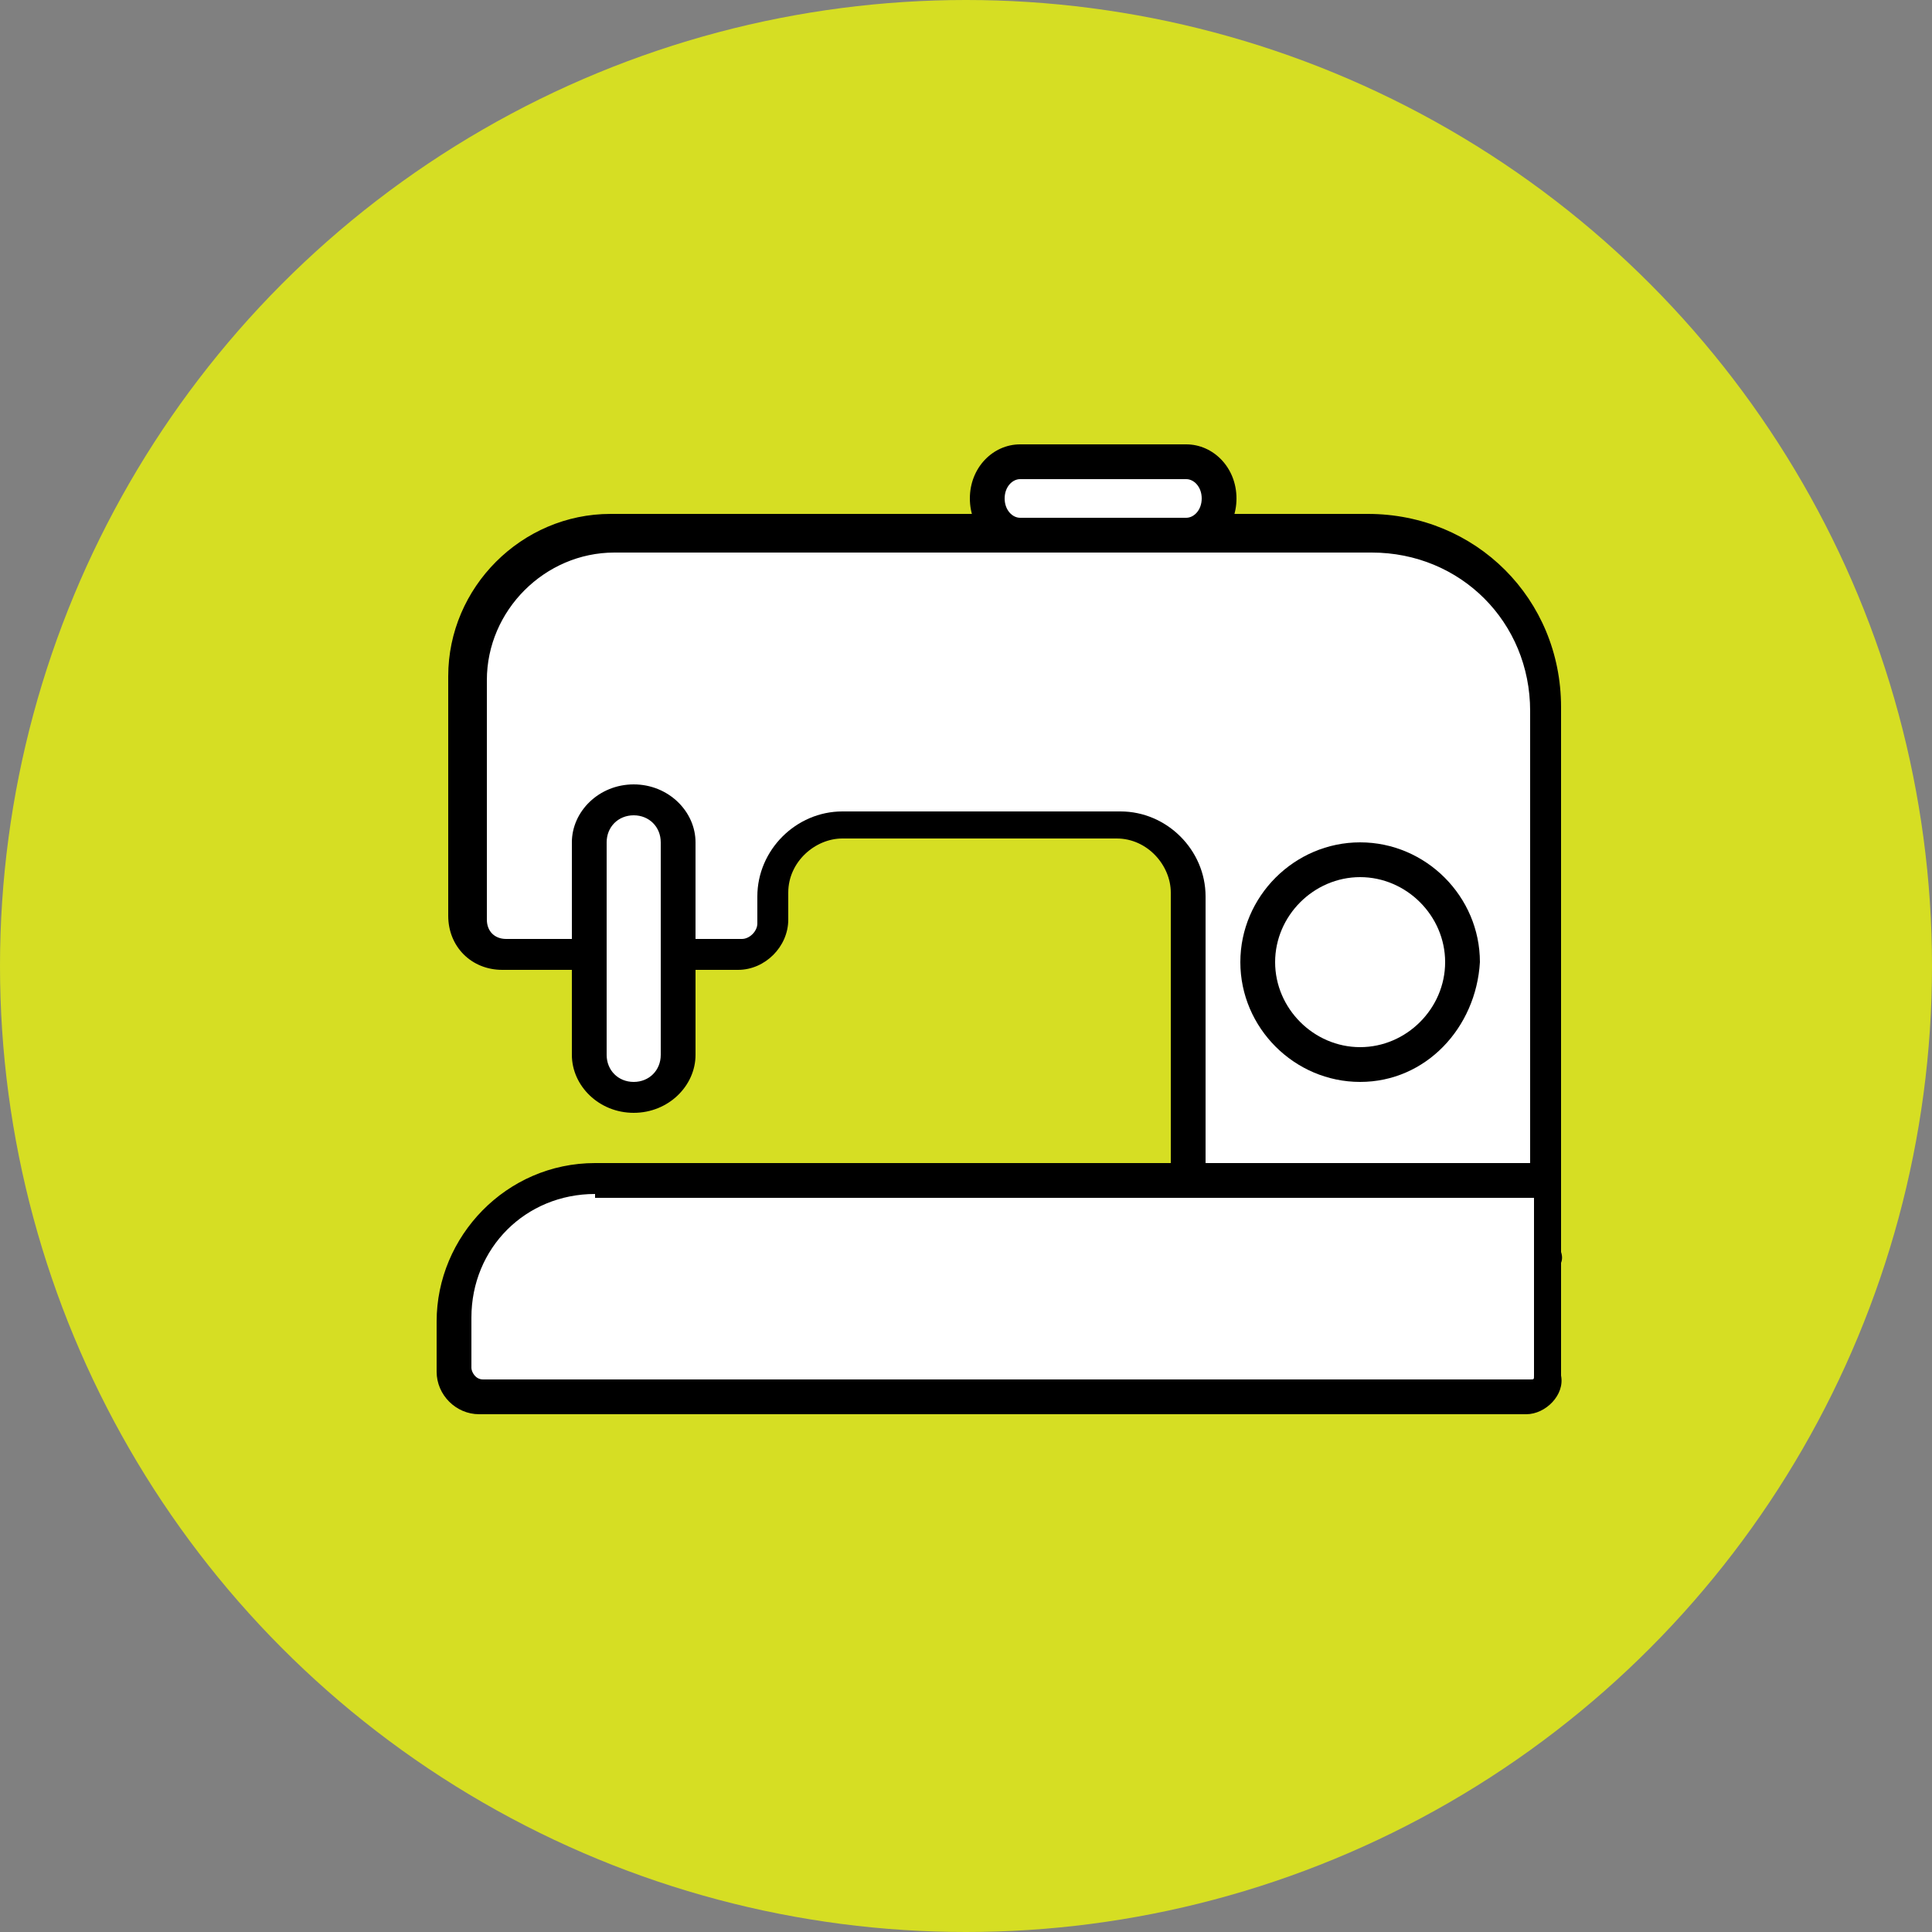 <?xml version="1.0" encoding="utf-8"?>
<!-- Generator: Adobe Illustrator 17.1.0, SVG Export Plug-In . SVG Version: 6.00 Build 0)  -->
<!DOCTYPE svg PUBLIC "-//W3C//DTD SVG 1.1//EN" "http://www.w3.org/Graphics/SVG/1.1/DTD/svg11.dtd">
<svg version="1.1" id="Layer_1" xmlns="http://www.w3.org/2000/svg" xmlns:xlink="http://www.w3.org/1999/xlink" x="0px" y="0px"
	 viewBox="0 0 50 50" enable-background="new 0 0 50 50" xml:space="preserve">
<rect x="0" y="0" width="50" height="50" fill="#808080" stroke="none"/>
<circle fill="#D6DE23" cx="25" cy="25" r="25"/>
<g>
	<path fill="#FFFFFF" d="M12.2,17.5v6.2c0,0.5,0.4,0.9,0.9,0.9h6.1c0.5,0,0.9-0.4,0.9-0.9v-0.7c0-1,0.8-1.8,1.8-1.8H29
		c1,0,1.8,0.8,1.8,1.8v1.6v7.8H40V18.4c0-2.5-2-4.6-4.6-4.6H15.9C13.9,13.8,12.2,15.5,12.2,17.5z"/>
	<path d="M40,32.9h-9.3c-0.2,0-0.4-0.2-0.4-0.4v-9.4c0-0.7-0.6-1.4-1.4-1.4h-7.1c-0.7,0-1.4,0.6-1.4,1.4v0.7c0,0.7-0.6,1.3-1.3,1.3
		h-6.1c-0.8,0-1.4-0.6-1.4-1.4v-6.2c0-2.3,1.9-4.2,4.2-4.2h19.6c2.8,0,5,2.2,5,5v14.1C40.5,32.7,40.3,32.9,40,32.9z M31.2,32h8.4
		V18.4c0-2.3-1.8-4.1-4.1-4.1H15.9c-1.8,0-3.3,1.5-3.3,3.3v6.2c0,0.3,0.2,0.5,0.5,0.5h6.1c0.2,0,0.4-0.2,0.4-0.4v-0.7
		c0-1.2,1-2.2,2.2-2.2H29c1.2,0,2.2,1,2.2,2.2V32z"/>
</g>
<g>
	<path fill="#FFFFFF" d="M16.4,28.4L16.4,28.4c-0.7,0-1.2-0.5-1.2-1.1v-5.5c0-0.6,0.5-1.1,1.2-1.1h0c0.6,0,1.2,0.5,1.2,1.1v5.5
		C17.6,27.9,17.1,28.4,16.4,28.4z"/>
	<path d="M16.4,28.8L16.4,28.8c-0.9,0-1.6-0.7-1.6-1.5v-5.5c0-0.8,0.7-1.5,1.6-1.5c0.9,0,1.6,0.7,1.6,1.5v5.5
		C18,28.1,17.3,28.8,16.4,28.8z M16.4,21.1c-0.4,0-0.7,0.3-0.7,0.7v5.5c0,0.4,0.3,0.7,0.7,0.7h0c0.4,0,0.7-0.3,0.7-0.7v-5.5
		C17.1,21.4,16.8,21.1,16.4,21.1z"/>
</g>
<g>
	<path fill="#FFFFFF" d="M25.6,12.9L25.6,12.9c0-0.5,0.4-1,0.9-1h4.3c0.5,0,0.9,0.4,0.9,0.9v0c0,0.5-0.4,0.9-0.9,0.9h-4.3
		C25.9,13.8,25.6,13.4,25.6,12.9z"/>
	<path d="M30.7,14.3h-4.3c-0.7,0-1.3-0.6-1.3-1.4c0-0.8,0.6-1.4,1.3-1.4h4.3c0.7,0,1.3,0.6,1.3,1.4C32,13.7,31.4,14.3,30.7,14.3z
		 M26.4,12.4c-0.2,0-0.4,0.2-0.4,0.5c0,0.3,0.2,0.5,0.4,0.5h4.3c0.2,0,0.4-0.2,0.4-0.5c0-0.3-0.2-0.5-0.4-0.5H26.4z"/>
</g>
<g>
	<circle fill="#FFFFFF" cx="35.2" cy="24.9" r="2.6"/>
	<path d="M35.2,28c-1.7,0-3.1-1.4-3.1-3.1c0-1.7,1.4-3.1,3.1-3.1c1.7,0,3.1,1.4,3.1,3.1C38.2,26.6,36.9,28,35.2,28z M35.2,22.7
		c-1.2,0-2.2,1-2.2,2.2c0,1.2,1,2.2,2.2,2.2c1.2,0,2.2-1,2.2-2.2C37.4,23.7,36.4,22.7,35.2,22.7z"/>
</g>
<g>
	<path fill="#FFFFFF" d="M15.4,30.5H40v5.1c0,0.3-0.2,0.5-0.5,0.5H12.4c-0.4,0-0.7-0.3-0.7-0.7v-1.3C11.7,32.1,13.4,30.5,15.4,30.5z
		"/>
	<path d="M39.5,36.6H12.4c-0.6,0-1.1-0.5-1.1-1.1v-1.3c0-2.2,1.8-4.1,4.1-4.1H40c0.2,0,0.4,0.2,0.4,0.4v5.1
		C40.5,36.1,40,36.6,39.5,36.6z M15.4,30.9c-1.8,0-3.2,1.4-3.2,3.2v1.3c0,0.1,0.1,0.3,0.3,0.3h27.1c0.1,0,0.1,0,0.1-0.1v-4.6H15.4z"
		/>
</g>
</svg>
